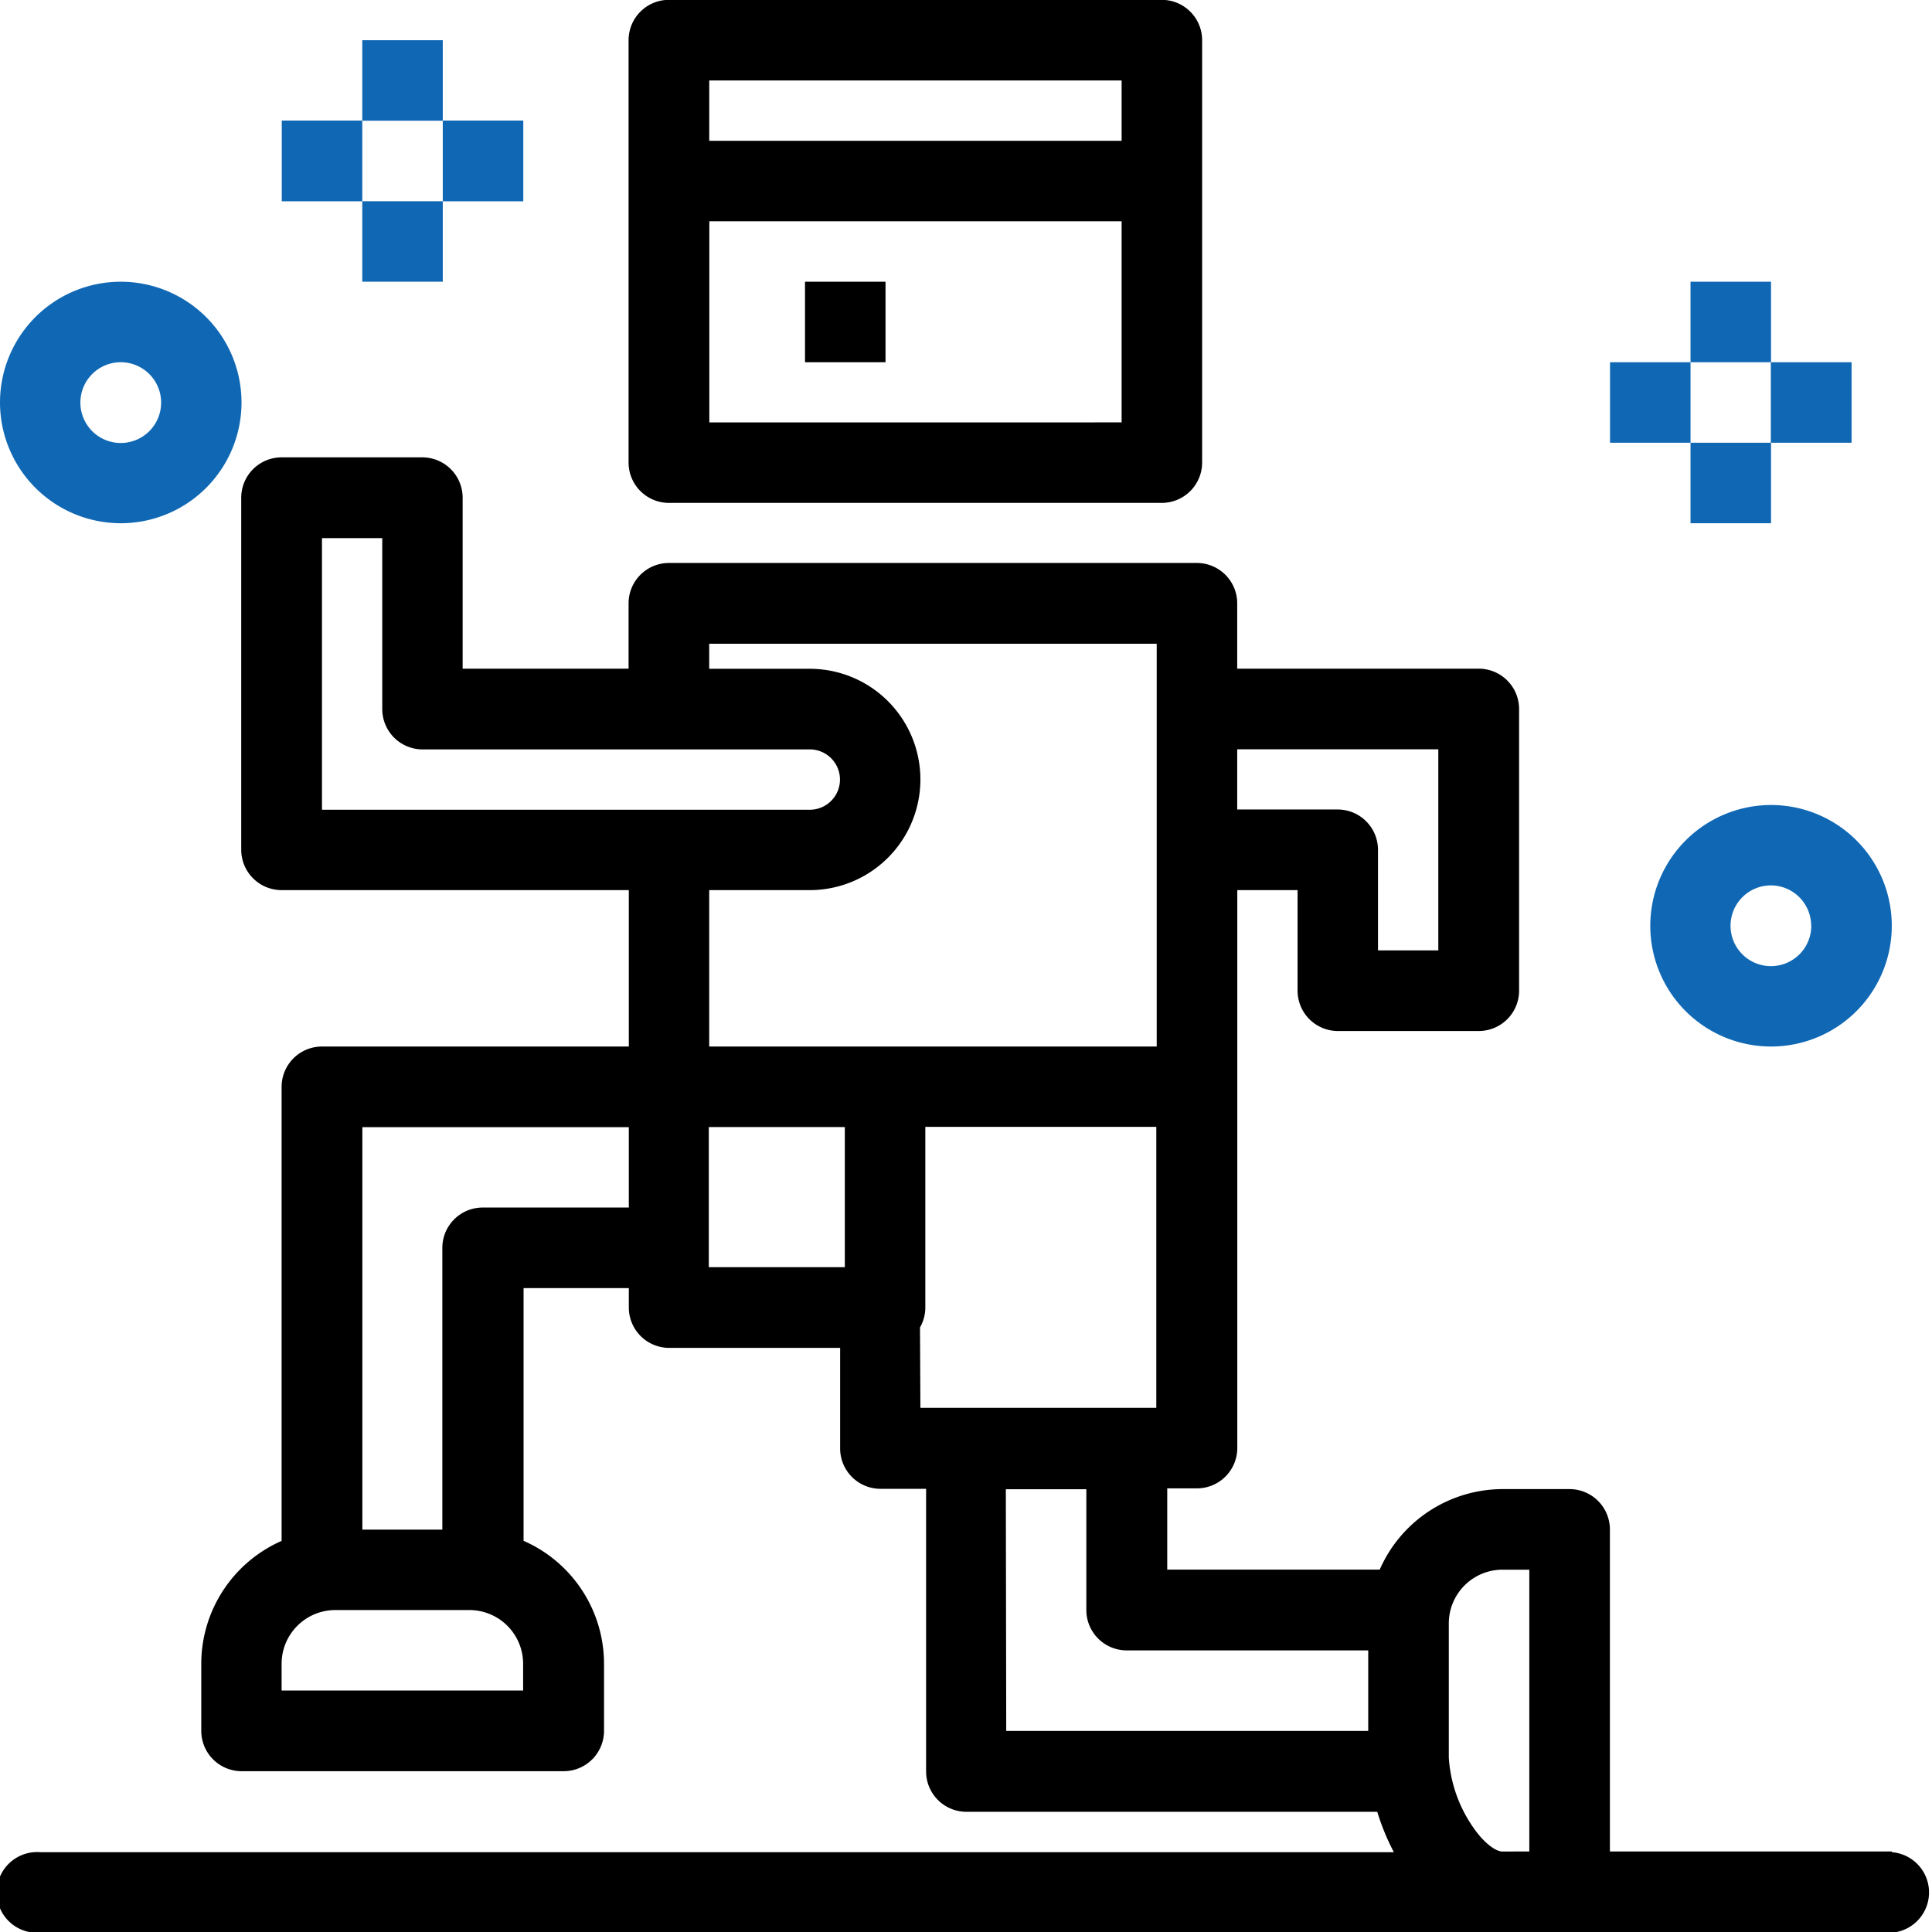 <svg xmlns="http://www.w3.org/2000/svg" width="47.853" height="47.853" viewBox="0 0 47.853 47.853"><g id="icon_03" transform="translate(-11.324 -11.324)"><g id="Grupo_8787" data-name="Grupo 8787" transform="translate(11.324 11.324)"><path id="Trazado_3315" data-name="Trazado 3315" d="M171.567,23.78h12.206a1,1,0,0,0,1-1V12.32a1,1,0,0,0-1-1H171.567a1,1,0,0,0-1,1V22.783A1,1,0,0,0,171.567,23.78Zm1-1.994V16.805h10.212v4.981Zm10.212-8.469v1.494H172.565V13.317Z" transform="translate(-154.998 -11.324)"></path><path id="Trazado_3316" data-name="Trazado 3316" d="M215.225,82.684h1.994v1.994h-1.994Z" transform="translate(-195.286 -75.706)"></path><path id="Trazado_3317" data-name="Trazado 3317" d="M439.516,82.684h1.994v1.994h-1.994Z" transform="translate(-397.644 -75.706)" fill="#1068b4"></path><path id="Trazado_3318" data-name="Trazado 3318" d="M439.516,123.464h1.994v1.994h-1.994Z" transform="translate(-397.644 -112.498)" fill="#1068b4"></path><path id="Trazado_3319" data-name="Trazado 3319" d="M459.9,103.074H461.9v1.994H459.9Z" transform="translate(-416.039 -94.102)" fill="#1068b4"></path><path id="Trazado_3320" data-name="Trazado 3320" d="M419.125,103.074h1.994v1.994h-1.994Z" transform="translate(-379.247 -94.102)" fill="#1068b4"></path><path id="Trazado_3321" data-name="Trazado 3321" d="M103.08,21.514h1.994v1.994H103.08Z" transform="translate(-94.107 -20.518)" fill="#1068b4"></path><path id="Trazado_3322" data-name="Trazado 3322" d="M103.08,62.294h1.994v1.994H103.08Z" transform="translate(-94.107 -57.31)" fill="#1068b4"></path><path id="Trazado_3323" data-name="Trazado 3323" d="M123.47,41.9h1.994V43.9H123.47Z" transform="translate(-112.503 -38.914)" fill="#1068b4"></path><path id="Trazado_3324" data-name="Trazado 3324" d="M82.689,41.9h1.994V43.9H82.689Z" transform="translate(-75.71 -38.914)" fill="#1068b4"></path><path id="Trazado_3325" data-name="Trazado 3325" d="M429.315,218.211a2.991,2.991,0,1,0,2.991-2.991A2.994,2.994,0,0,0,429.315,218.211Zm3.988,0a1,1,0,1,1-1-1A1,1,0,0,1,433.3,218.211Z" transform="translate(-388.44 -195.281)" fill="#1068b4"></path><path id="Trazado_3326" data-name="Trazado 3326" d="M14.315,88.666a2.991,2.991,0,1,0-2.991-2.991A2.994,2.994,0,0,0,14.315,88.666Zm0-3.988a1,1,0,1,1-1,1A1,1,0,0,1,14.315,84.678Z" transform="translate(-11.324 -75.706)" fill="#1068b4"></path><path id="Trazado_3327" data-name="Trazado 3327" d="M58.182,161.75H51.2v-7.976a1,1,0,0,0-1-1H48.544a3.329,3.329,0,0,0-3.045,1.994H40.236v-2.012h.735a1,1,0,0,0,1-1V137.938h1.493v2.49a1,1,0,0,0,1,1h3.487a1,1,0,0,0,1-1v-6.975a1,1,0,0,0-1-1H41.969v-1.618a1,1,0,0,0-1-1H27.894a1,1,0,0,0-1,1v1.618h-4.11v-4.234a1,1,0,0,0-1-1H18.3a1,1,0,0,0-1,1v8.719a1,1,0,0,0,1,1H26.9v3.874H19.3a1,1,0,0,0-1,1v11.245A3.328,3.328,0,0,0,16.31,157.1v1.661a1,1,0,0,0,1,1h7.976a1,1,0,0,0,1-1V157.1a3.327,3.327,0,0,0-1.993-3.045v-6.26H26.9v.481a1,1,0,0,0,1,1h4.234v2.491a1,1,0,0,0,1,1h1.129v7a1,1,0,0,0,1,1H45.438a5.733,5.733,0,0,0,.411,1H12.322a1,1,0,1,0,0,1.994h45.86a1,1,0,0,0,0-1.994ZM46.95,134.45v4.981H45.456v-2.49a1,1,0,0,0-1-1H41.969V134.45ZM19.3,129.219h1.493v4.234a1,1,0,0,0,1,1h9.59a.747.747,0,0,1,0,1.494H19.3Zm12.081,8.719a2.741,2.741,0,0,0,0-5.482h-2.49v-.621H39.975v9.977H28.891v-3.874Zm-7.1,19.825H18.3V157.1a1.331,1.331,0,0,1,1.329-1.33h3.324a1.331,1.331,0,0,1,1.329,1.33v.664Zm-1-11.963a1,1,0,0,0-1,1v6.978H20.3v-9.969h6.6V145.8Zm5.6,1.478v-3.472h3.369v3.472Zm5.231,1.492a.992.992,0,0,0,.132-.5v-4.469h5.721v6.96H34.122Zm2.126,4.008h1.994v2.991a1,1,0,0,0,1,1h5.982v1.994H36.248Zm12.3,8.973c-.169,0-.493-.223-.8-.713a3.389,3.389,0,0,1-.528-1.613V156.1a1.331,1.331,0,0,1,1.329-1.33h.665v6.979Z" transform="translate(-11.325 -115.891)"></path></g></g></svg>